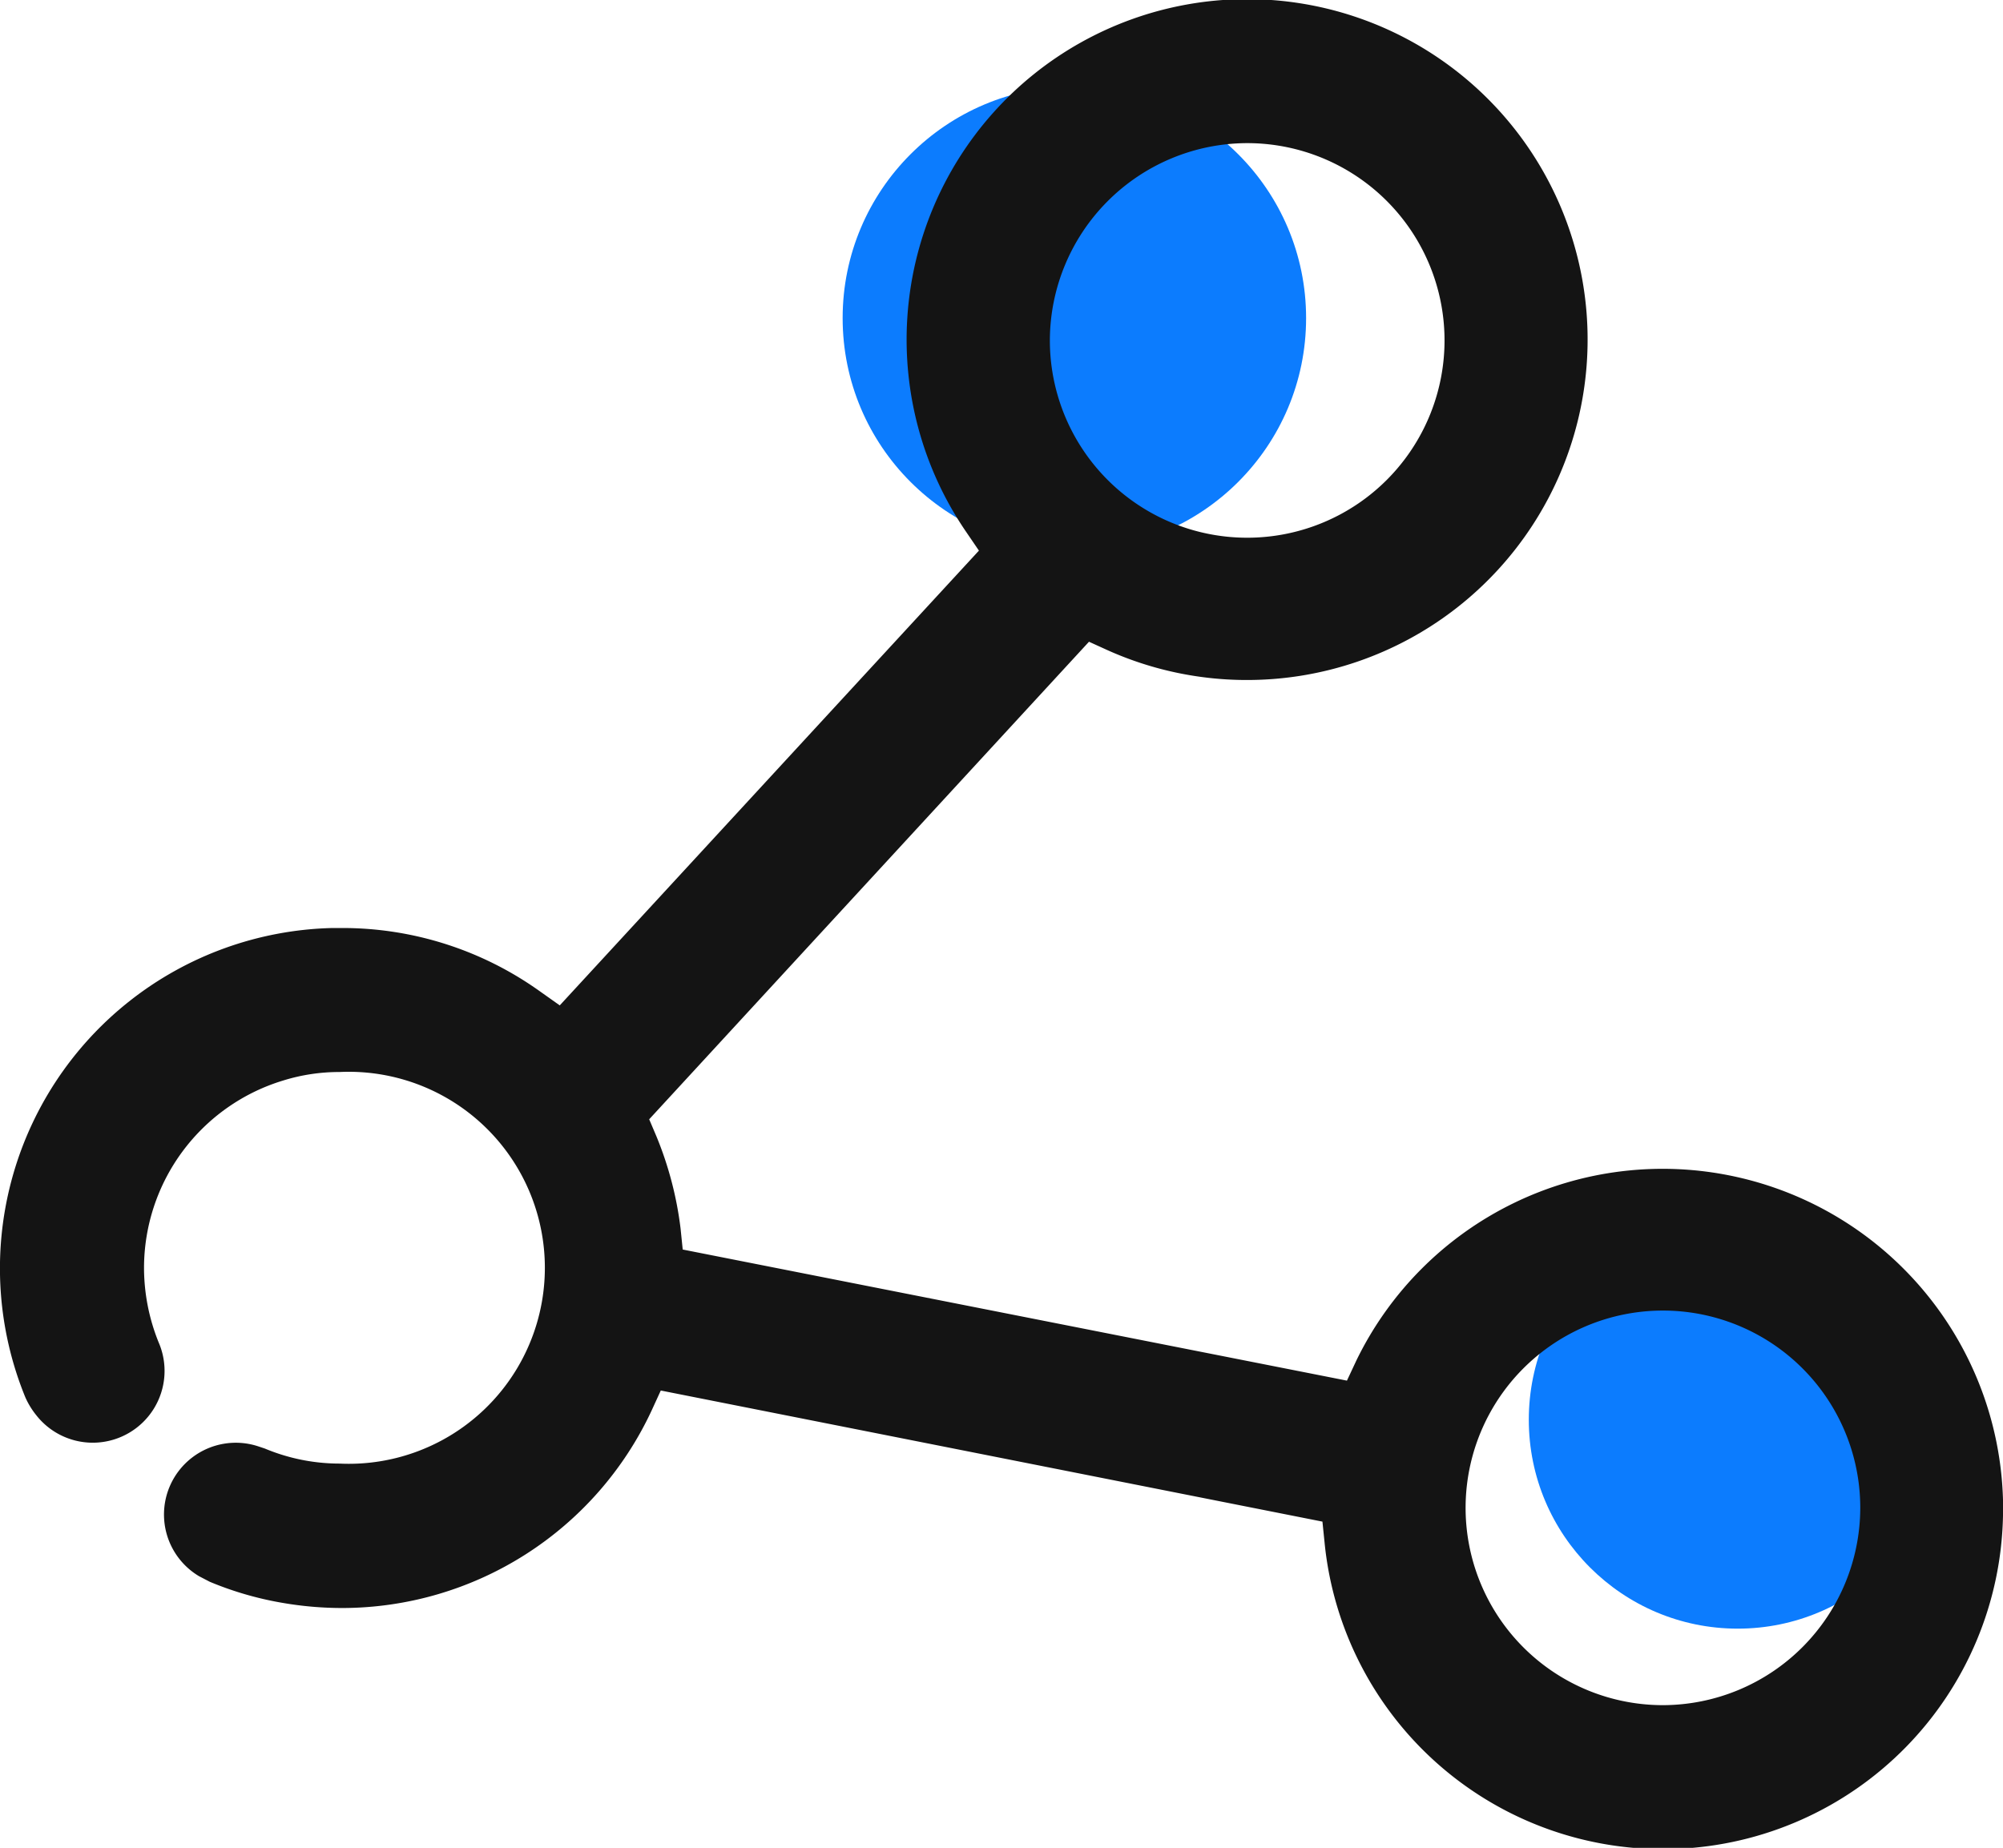 <svg xmlns="http://www.w3.org/2000/svg" viewBox="0 0 465.9 429.9"><defs><style>.a{fill:#0c7cfe;}.b{fill:#141414;}</style></defs><title>资源 2项目步骤2</title><circle class="a" cx="404.2" cy="330.3" r="48.6"/><circle class="a" cx="249.9" cy="74" r="53.9"/><path class="b" d="M465.9,348.9a79.2,79.2,0,0,0-150.4-32.4l-2.2,4.7L158.8,290.7l-.5-4.9a82.3,82.3,0,0,0-5.6-21.4l-1.7-4L253.3,149.3l4.4,2a79,79,0,0,0,31.9,6.9h.4a79.2,79.2,0,1,0-65.3-34.5l3,4.4L130.2,233.9l-4.8-3.4a78.9,78.9,0,0,0-45.7-14.6H77.3A79.2,79.2,0,0,0,5.9,325.1a18.7,18.7,0,0,0,2.5,4.1,16.7,16.7,0,0,0,28.5-16.9A46.4,46.4,0,0,1,33.5,295a45.6,45.6,0,0,1,32.3-43.6,43.9,43.9,0,0,1,13.2-2,45.6,45.6,0,1,1,0,91.1A45.1,45.1,0,0,1,61.6,337l-1.5-.5a16.7,16.7,0,0,0-13.8,30.2l2.5,1.3a77.7,77.7,0,0,0,16.9,4.9,81.8,81.8,0,0,0,14,1.2,79.5,79.5,0,0,0,71.8-45.8l2.2-4.8L307.6,354l.5,4.9a79.1,79.1,0,0,0,157.8-6.3v-3.7ZM290,33.3a45.9,45.9,0,1,1-45.8,45.9A46,46,0,0,1,290,33.3Zm96.9,363.4a45.9,45.9,0,1,1,45.8-45.9A46,46,0,0,1,386.9,396.7Z"/></svg>
